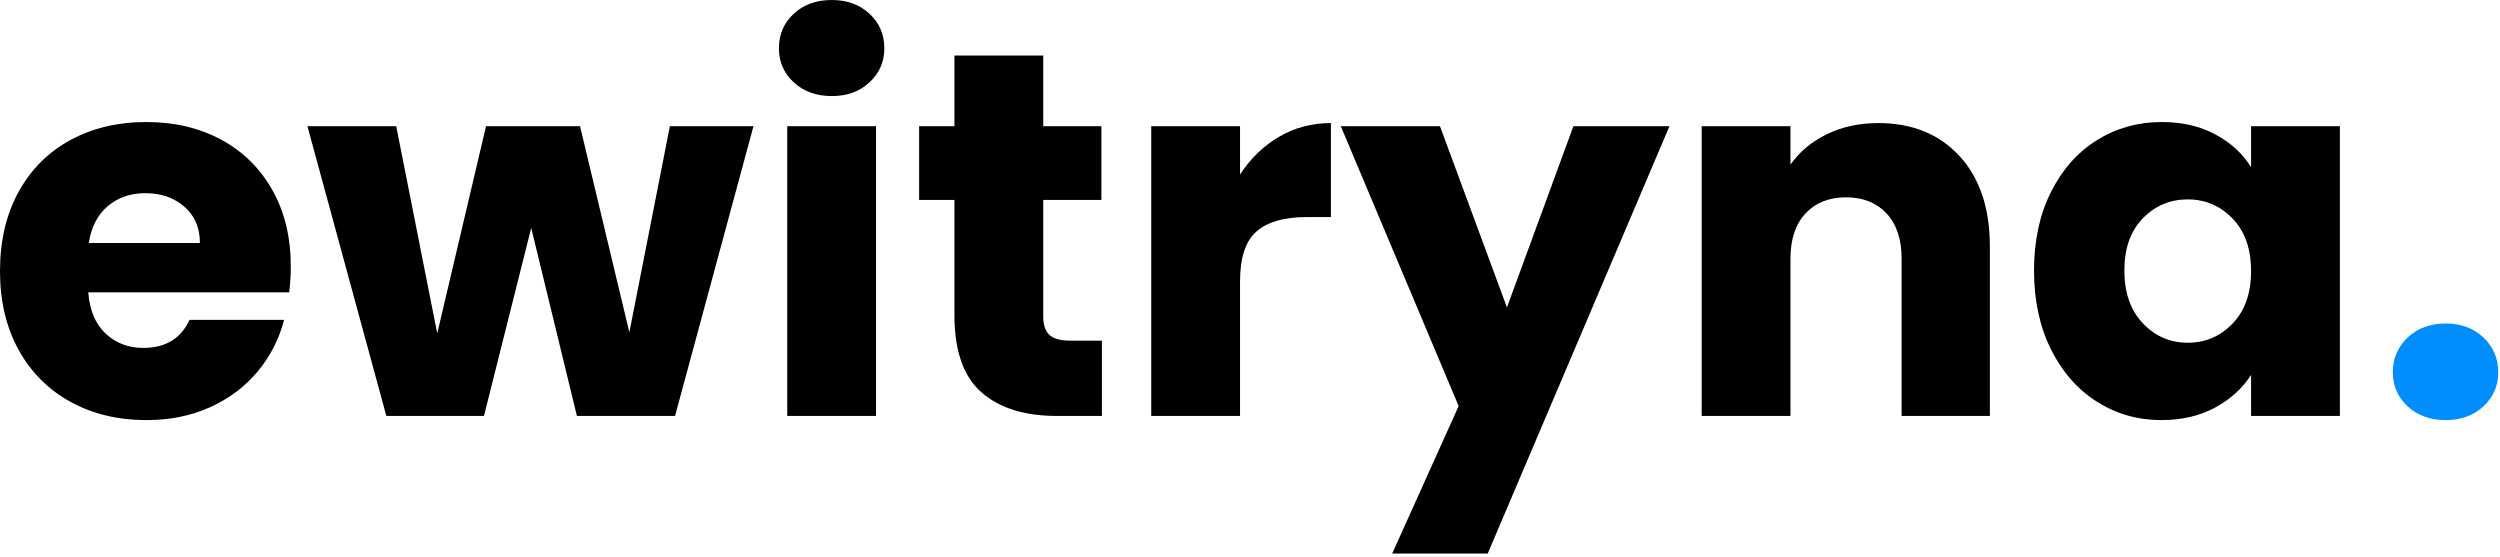<?xml version="1.0" encoding="UTF-8" standalone="no"?>
<!DOCTYPE svg PUBLIC "-//W3C//DTD SVG 1.1//EN" "http://www.w3.org/Graphics/SVG/1.1/DTD/svg11.dtd">
<svg width="100%" height="100%" viewBox="0 0 637 142" version="1.1" xmlns="http://www.w3.org/2000/svg" xmlns:xlink="http://www.w3.org/1999/xlink" xml:space="preserve" xmlns:serif="http://www.serif.com/" style="fill-rule:evenodd;clip-rule:evenodd;stroke-linejoin:round;stroke-miterlimit:2;">
    <g transform="matrix(1,0,0,1,-160.687,-161.007)">
        <path d="M234.782,228.883C234.782,231 234.649,233.205 234.385,235.499L183.18,235.499C183.533,240.085 185.01,243.592 187.612,246.017C190.214,248.443 193.412,249.656 197.205,249.656C202.85,249.656 206.775,247.274 208.981,242.511L233.062,242.511C231.827,247.363 229.599,251.729 226.38,255.61C223.16,259.491 219.125,262.534 214.273,264.74C209.422,266.945 203.997,268.047 197.999,268.047C190.766,268.047 184.327,266.504 178.681,263.417C173.036,260.329 168.625,255.919 165.45,250.185C162.274,244.452 160.687,237.748 160.687,230.074C160.687,222.4 162.252,215.696 165.384,209.962C168.515,204.229 172.904,199.818 178.549,196.731C184.194,193.644 190.678,192.1 197.999,192.1C205.144,192.1 211.495,193.6 217.052,196.599C222.609,199.598 226.953,203.876 230.085,209.433C233.216,214.99 234.782,221.474 234.782,228.883ZM211.627,222.929C211.627,219.048 210.304,215.961 207.658,213.667C205.011,211.374 201.704,210.227 197.734,210.227C193.941,210.227 190.744,211.33 188.142,213.535C185.539,215.74 183.93,218.871 183.312,222.929L211.627,222.929Z" style="fill-rule:nonzero;"/>
        <path d="M352.672,193.159L332.693,266.989L307.686,266.989L296.042,219.092L284.002,266.989L259.127,266.989L239.016,193.159L261.641,193.159L272.094,245.951L284.531,193.159L308.48,193.159L321.049,245.687L331.37,193.159L352.672,193.159Z" style="fill-rule:nonzero;"/>
        <path d="M372.651,185.485C368.682,185.485 365.44,184.316 362.926,181.978C360.412,179.641 359.155,176.752 359.155,173.312C359.155,169.784 360.412,166.851 362.926,164.513C365.44,162.176 368.682,161.007 372.651,161.007C376.532,161.007 379.73,162.176 382.244,164.513C384.758,166.851 386.014,169.784 386.014,173.312C386.014,176.752 384.758,179.641 382.244,181.978C379.73,184.316 376.532,185.485 372.651,185.485ZM383.897,193.159L383.897,266.989L361.272,266.989L361.272,193.159L383.897,193.159Z" style="fill-rule:nonzero;"/>
        <path d="M441.453,247.804L441.453,266.989L429.942,266.989C421.739,266.989 415.344,264.982 410.757,260.969C406.17,256.955 403.877,250.406 403.877,241.32L403.877,211.947L394.879,211.947L394.879,193.159L403.877,193.159L403.877,175.164L426.502,175.164L426.502,193.159L441.321,193.159L441.321,211.947L426.502,211.947L426.502,241.585C426.502,243.79 427.031,245.378 428.09,246.348C429.148,247.319 430.912,247.804 433.382,247.804L441.453,247.804Z" style="fill-rule:nonzero;"/>
        <path d="M476.648,205.464C479.295,201.406 482.602,198.209 486.572,195.871C490.541,193.534 494.952,192.365 499.803,192.365L499.803,216.313L493.584,216.313C487.939,216.313 483.705,217.526 480.882,219.952C478.06,222.378 476.648,226.634 476.648,232.72L476.648,266.989L454.023,266.989L454.023,193.159L476.648,193.159L476.648,205.464Z" style="fill-rule:nonzero;"/>
        <path d="M586.071,193.159L539.761,302.052L515.416,302.052L532.352,264.475L502.317,193.159L527.589,193.159L544.657,239.336L561.593,193.159L586.071,193.159Z" style="fill-rule:nonzero;"/>
        <path d="M639.26,192.365C647.905,192.365 654.807,195.165 659.967,200.767C665.127,206.368 667.707,214.064 667.707,223.855L667.707,266.989L645.214,266.989L645.214,226.898C645.214,221.959 643.935,218.122 641.377,215.387C638.819,212.653 635.379,211.286 631.057,211.286C626.735,211.286 623.294,212.653 620.736,215.387C618.178,218.122 616.899,221.959 616.899,226.898L616.899,266.989L594.274,266.989L594.274,193.159L616.899,193.159L616.899,202.95C619.193,199.686 622.28,197.106 626.161,195.21C630.042,193.313 634.409,192.365 639.26,192.365Z" style="fill-rule:nonzero;"/>
        <path d="M678.954,229.942C678.954,222.356 680.387,215.696 683.254,209.962C686.121,204.229 690.024,199.818 694.964,196.731C699.903,193.644 705.416,192.1 711.503,192.1C716.707,192.1 721.272,193.159 725.197,195.276C729.122,197.393 732.143,200.171 734.26,203.611L734.26,193.159L756.886,193.159L756.886,266.989L734.26,266.989L734.26,256.536C732.055,259.976 728.99,262.755 725.065,264.872C721.139,266.989 716.575,268.047 711.37,268.047C705.372,268.047 699.903,266.482 694.964,263.35C690.024,260.219 686.121,255.764 683.254,249.987C680.387,244.209 678.954,237.527 678.954,229.942ZM734.26,230.074C734.26,224.429 732.695,219.974 729.563,216.71C726.432,213.447 722.617,211.815 718.118,211.815C713.62,211.815 709.805,213.425 706.673,216.644C703.542,219.864 701.976,224.296 701.976,229.942C701.976,235.587 703.542,240.063 706.673,243.371C709.805,246.679 713.62,248.333 718.118,248.333C722.617,248.333 726.432,246.701 729.563,243.437C732.695,240.174 734.26,235.719 734.26,230.074Z" style="fill-rule:nonzero;"/>
        <path d="M783.877,268.047C779.908,268.047 776.666,266.879 774.152,264.541C771.638,262.204 770.382,259.315 770.382,255.875C770.382,252.346 771.638,249.391 774.152,247.01C776.666,244.628 779.908,243.437 783.877,243.437C787.759,243.437 790.956,244.628 793.47,247.01C795.984,249.391 797.241,252.346 797.241,255.875C797.241,259.315 795.984,262.204 793.47,264.541C790.956,266.879 787.759,268.047 783.877,268.047Z" style="fill:rgb(0,142,255);fill-rule:nonzero;"/>
    </g>
</svg>
